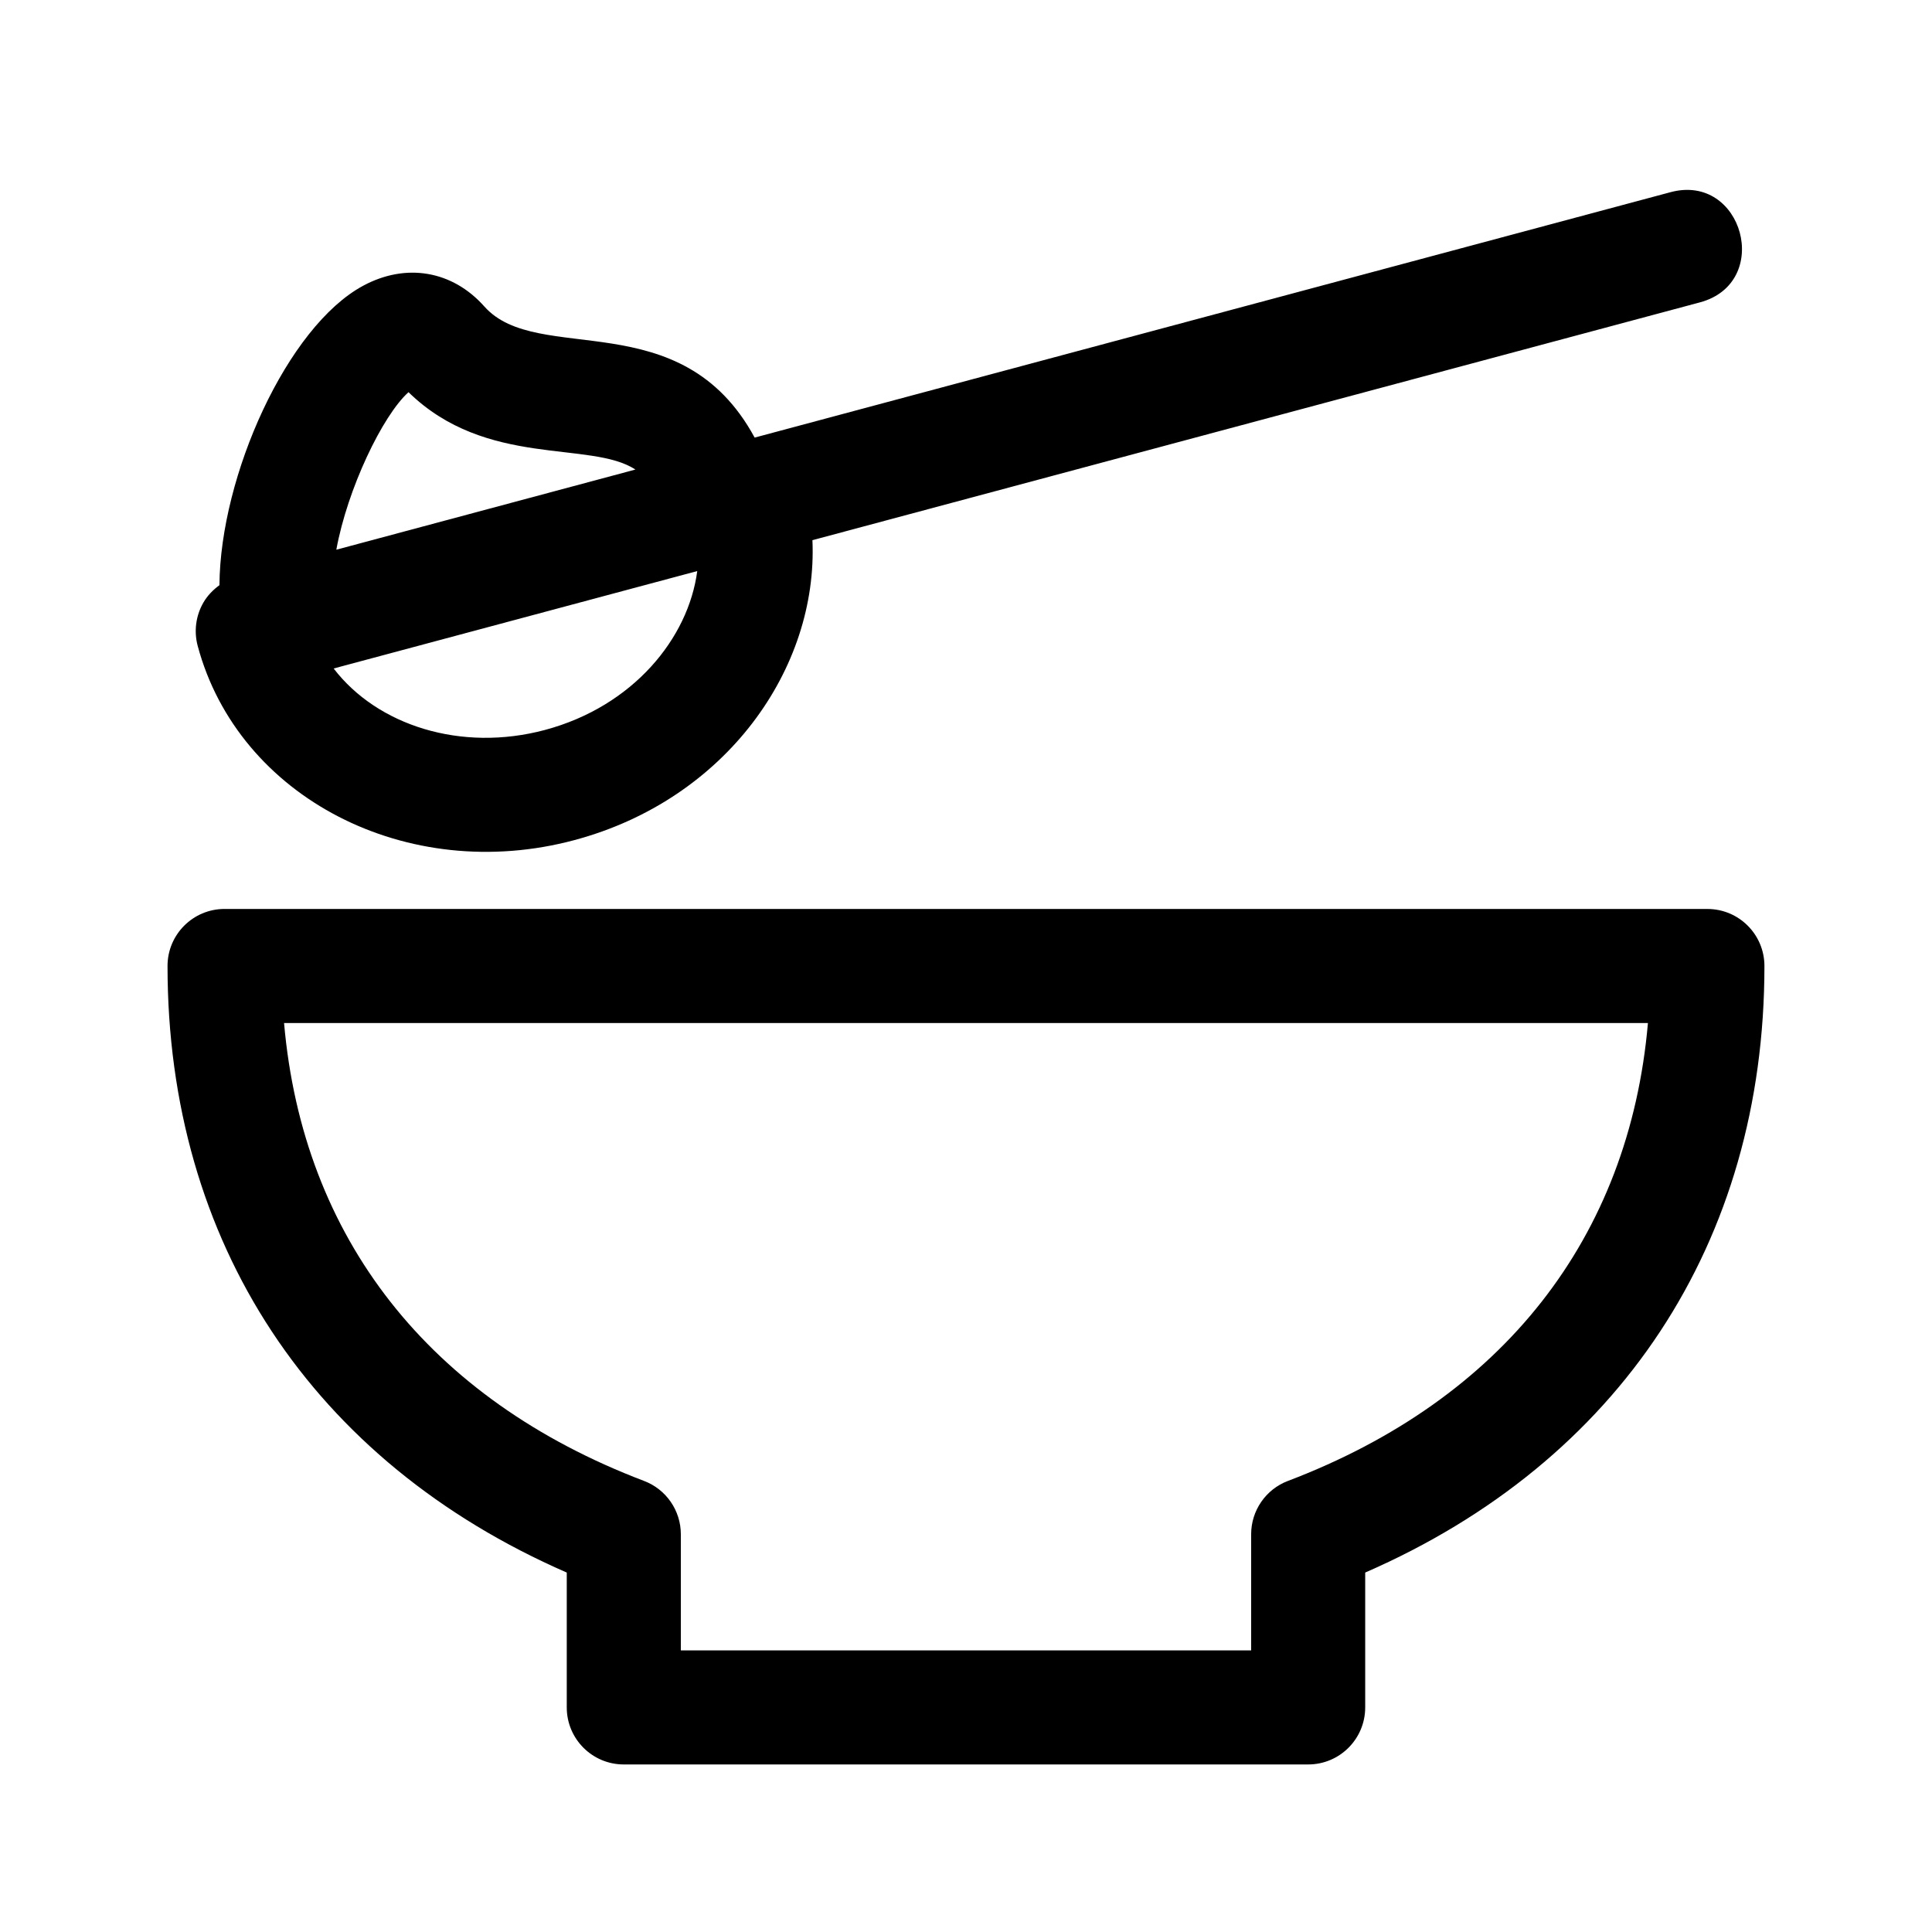 <svg xmlns="http://www.w3.org/2000/svg" fill="#000000" width="800px" height="800px" version="1.1" viewBox="144 144 512 512">
 <g>
  <path d="m596.48 384.88h-392.97c-8.348 0-15.113 6.766-15.113 15.113 0 73.301 38.398 131.35 105.8 160.75v35.742c0 8.348 6.766 15.113 15.113 15.113h181.37c8.348 0 15.113-6.766 15.113-15.113v-35.742c67.402-29.395 105.8-87.445 105.8-160.74 0-8.352-6.766-15.117-15.113-15.117zm-111.17 151.58c-5.867 2.231-9.742 7.856-9.742 14.125v30.785h-151.14v-30.781c0-6.273-3.875-11.895-9.742-14.125-57-21.68-90.438-64.445-95.406-121.35h361.44c-4.965 56.906-38.402 99.672-95.406 121.35z"/>
  <path d="m586.67 194.94-242.68 65.027c-19.543-36.059-57.496-18.797-71.641-34.754-8.445-9.496-20.723-11.621-32.098-5.496-20.121 10.828-37.898 50.344-38.098 79.363-1.703 1.234-3.184 2.762-4.258 4.613-2 3.465-2.543 7.594-1.508 11.465 10.77 40.219 55.566 63.359 99.852 51.473 40.25-10.781 64.559-45.523 63.062-79.48l235.18-63.016c19.367-5.188 11.434-34.402-7.816-29.195zm-334.41 52.992c20.641 20.176 48.273 12.715 60.125 20.504l-79.254 21.242c2.941-16.137 12.262-35.586 19.129-41.746zm36.16 89.512c-22.223 5.934-44.426-1.188-56-16.289l96.355-25.816c-2.328 17.746-16.926 35.832-40.355 42.105z"/>
 </g>
</svg>